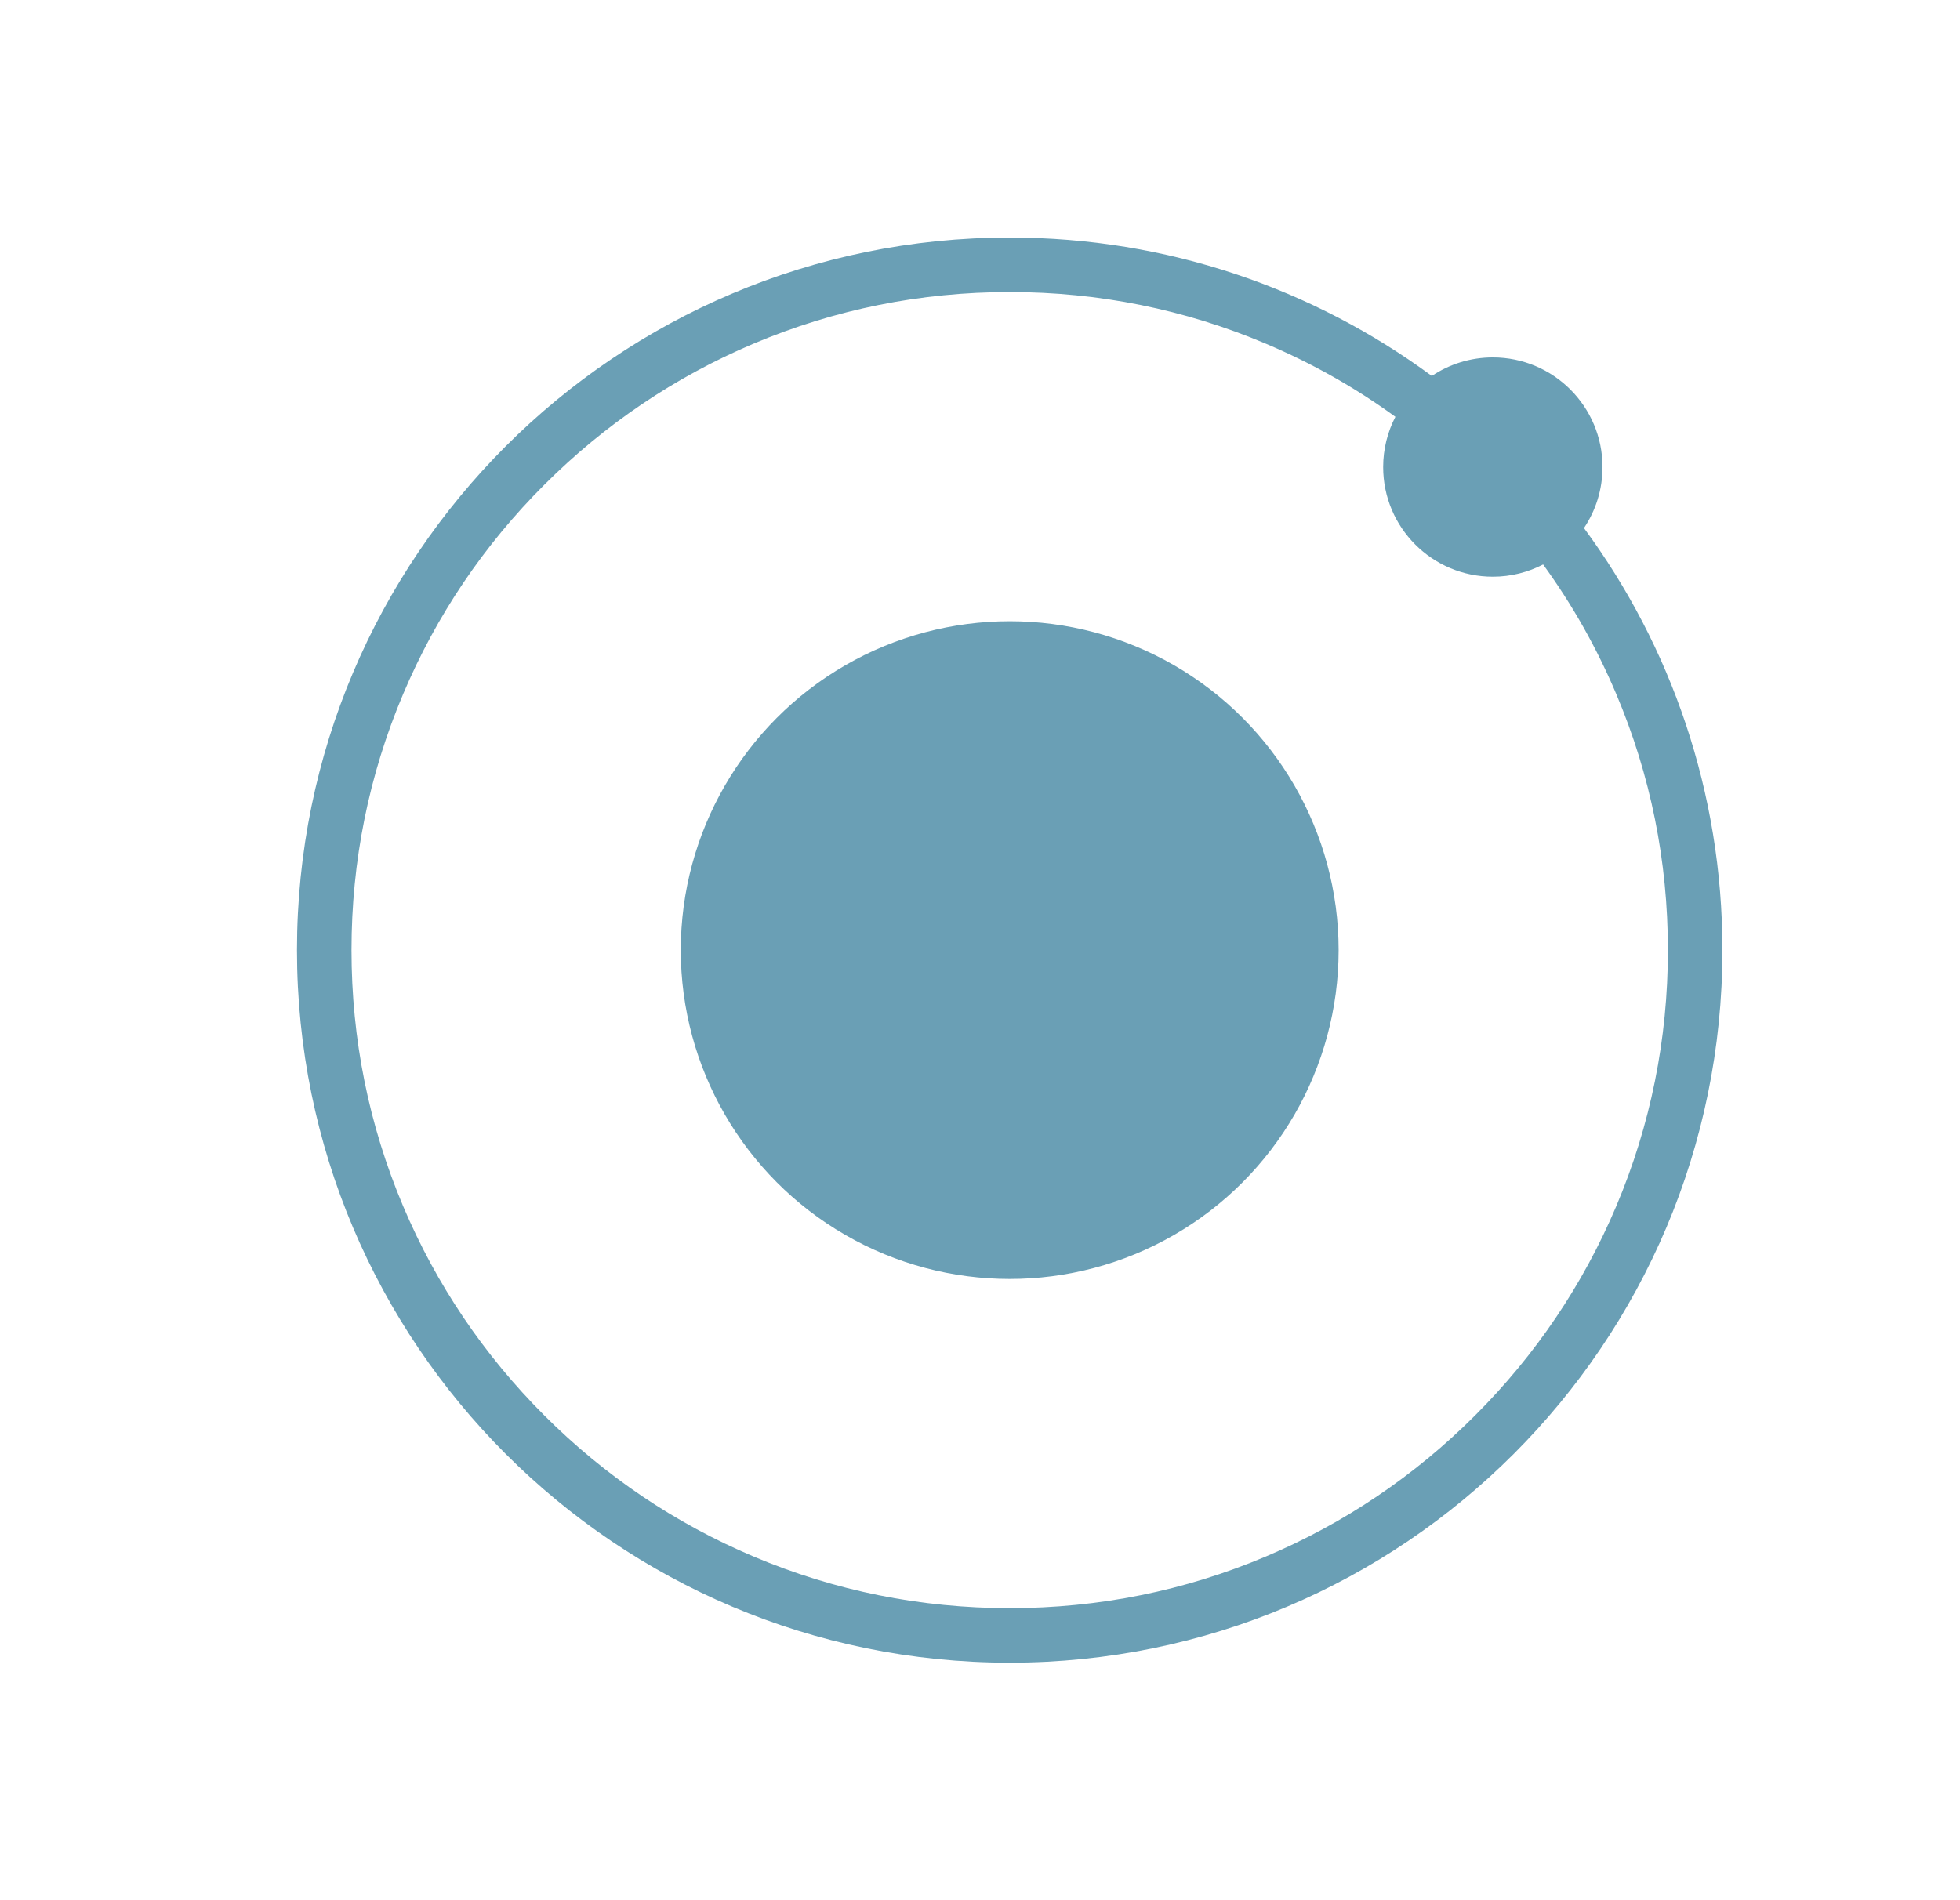 <svg xmlns="http://www.w3.org/2000/svg" width="33" height="32" viewBox="0 0 33 32">
  <g fill="#6A9FB5">
    <path d="M26.669,8.893 C26.866,8.599 26.981,8.246 26.981,7.865 C26.981,6.846 26.154,6.019 25.135,6.019 C24.754,6.019 24.401,6.134 24.107,6.331 C22.118,4.866 19.66,4 17,4 C10.373,4 5,9.373 5,16 C5,22.628 10.373,28 17,28 C23.627,28 29,22.628 29,16 C29,13.34 28.134,10.882 26.669,8.893 Z M24.836,23.836 C23.818,24.855 22.633,25.654 21.313,26.212 C19.948,26.79 18.497,27.082 17,27.082 C15.503,27.082 14.052,26.79 12.687,26.212 C11.367,25.654 10.182,24.855 9.164,23.836 C8.146,22.818 7.346,21.633 6.788,20.314 C6.21,18.948 5.918,17.497 5.918,16 C5.918,14.503 6.21,13.052 6.788,11.687 C7.346,10.367 8.145,9.182 9.164,8.164 C10.182,7.146 11.367,6.346 12.686,5.788 C14.052,5.21 15.503,4.918 17,4.918 C18.496,4.918 19.948,5.21 21.313,5.788 C22.089,6.116 22.818,6.528 23.494,7.019 C23.363,7.272 23.288,7.56 23.288,7.865 C23.288,8.885 24.115,9.712 25.135,9.712 C25.44,9.712 25.728,9.637 25.981,9.506 C26.472,10.182 26.884,10.911 27.212,11.687 C27.79,13.052 28.082,14.503 28.082,16 C28.082,17.496 27.79,18.948 27.212,20.314 C26.654,21.633 25.855,22.818 24.836,23.836 Z"/>
    <circle cx="17" cy="16" r="5.538"/>
  </g>
</svg>
